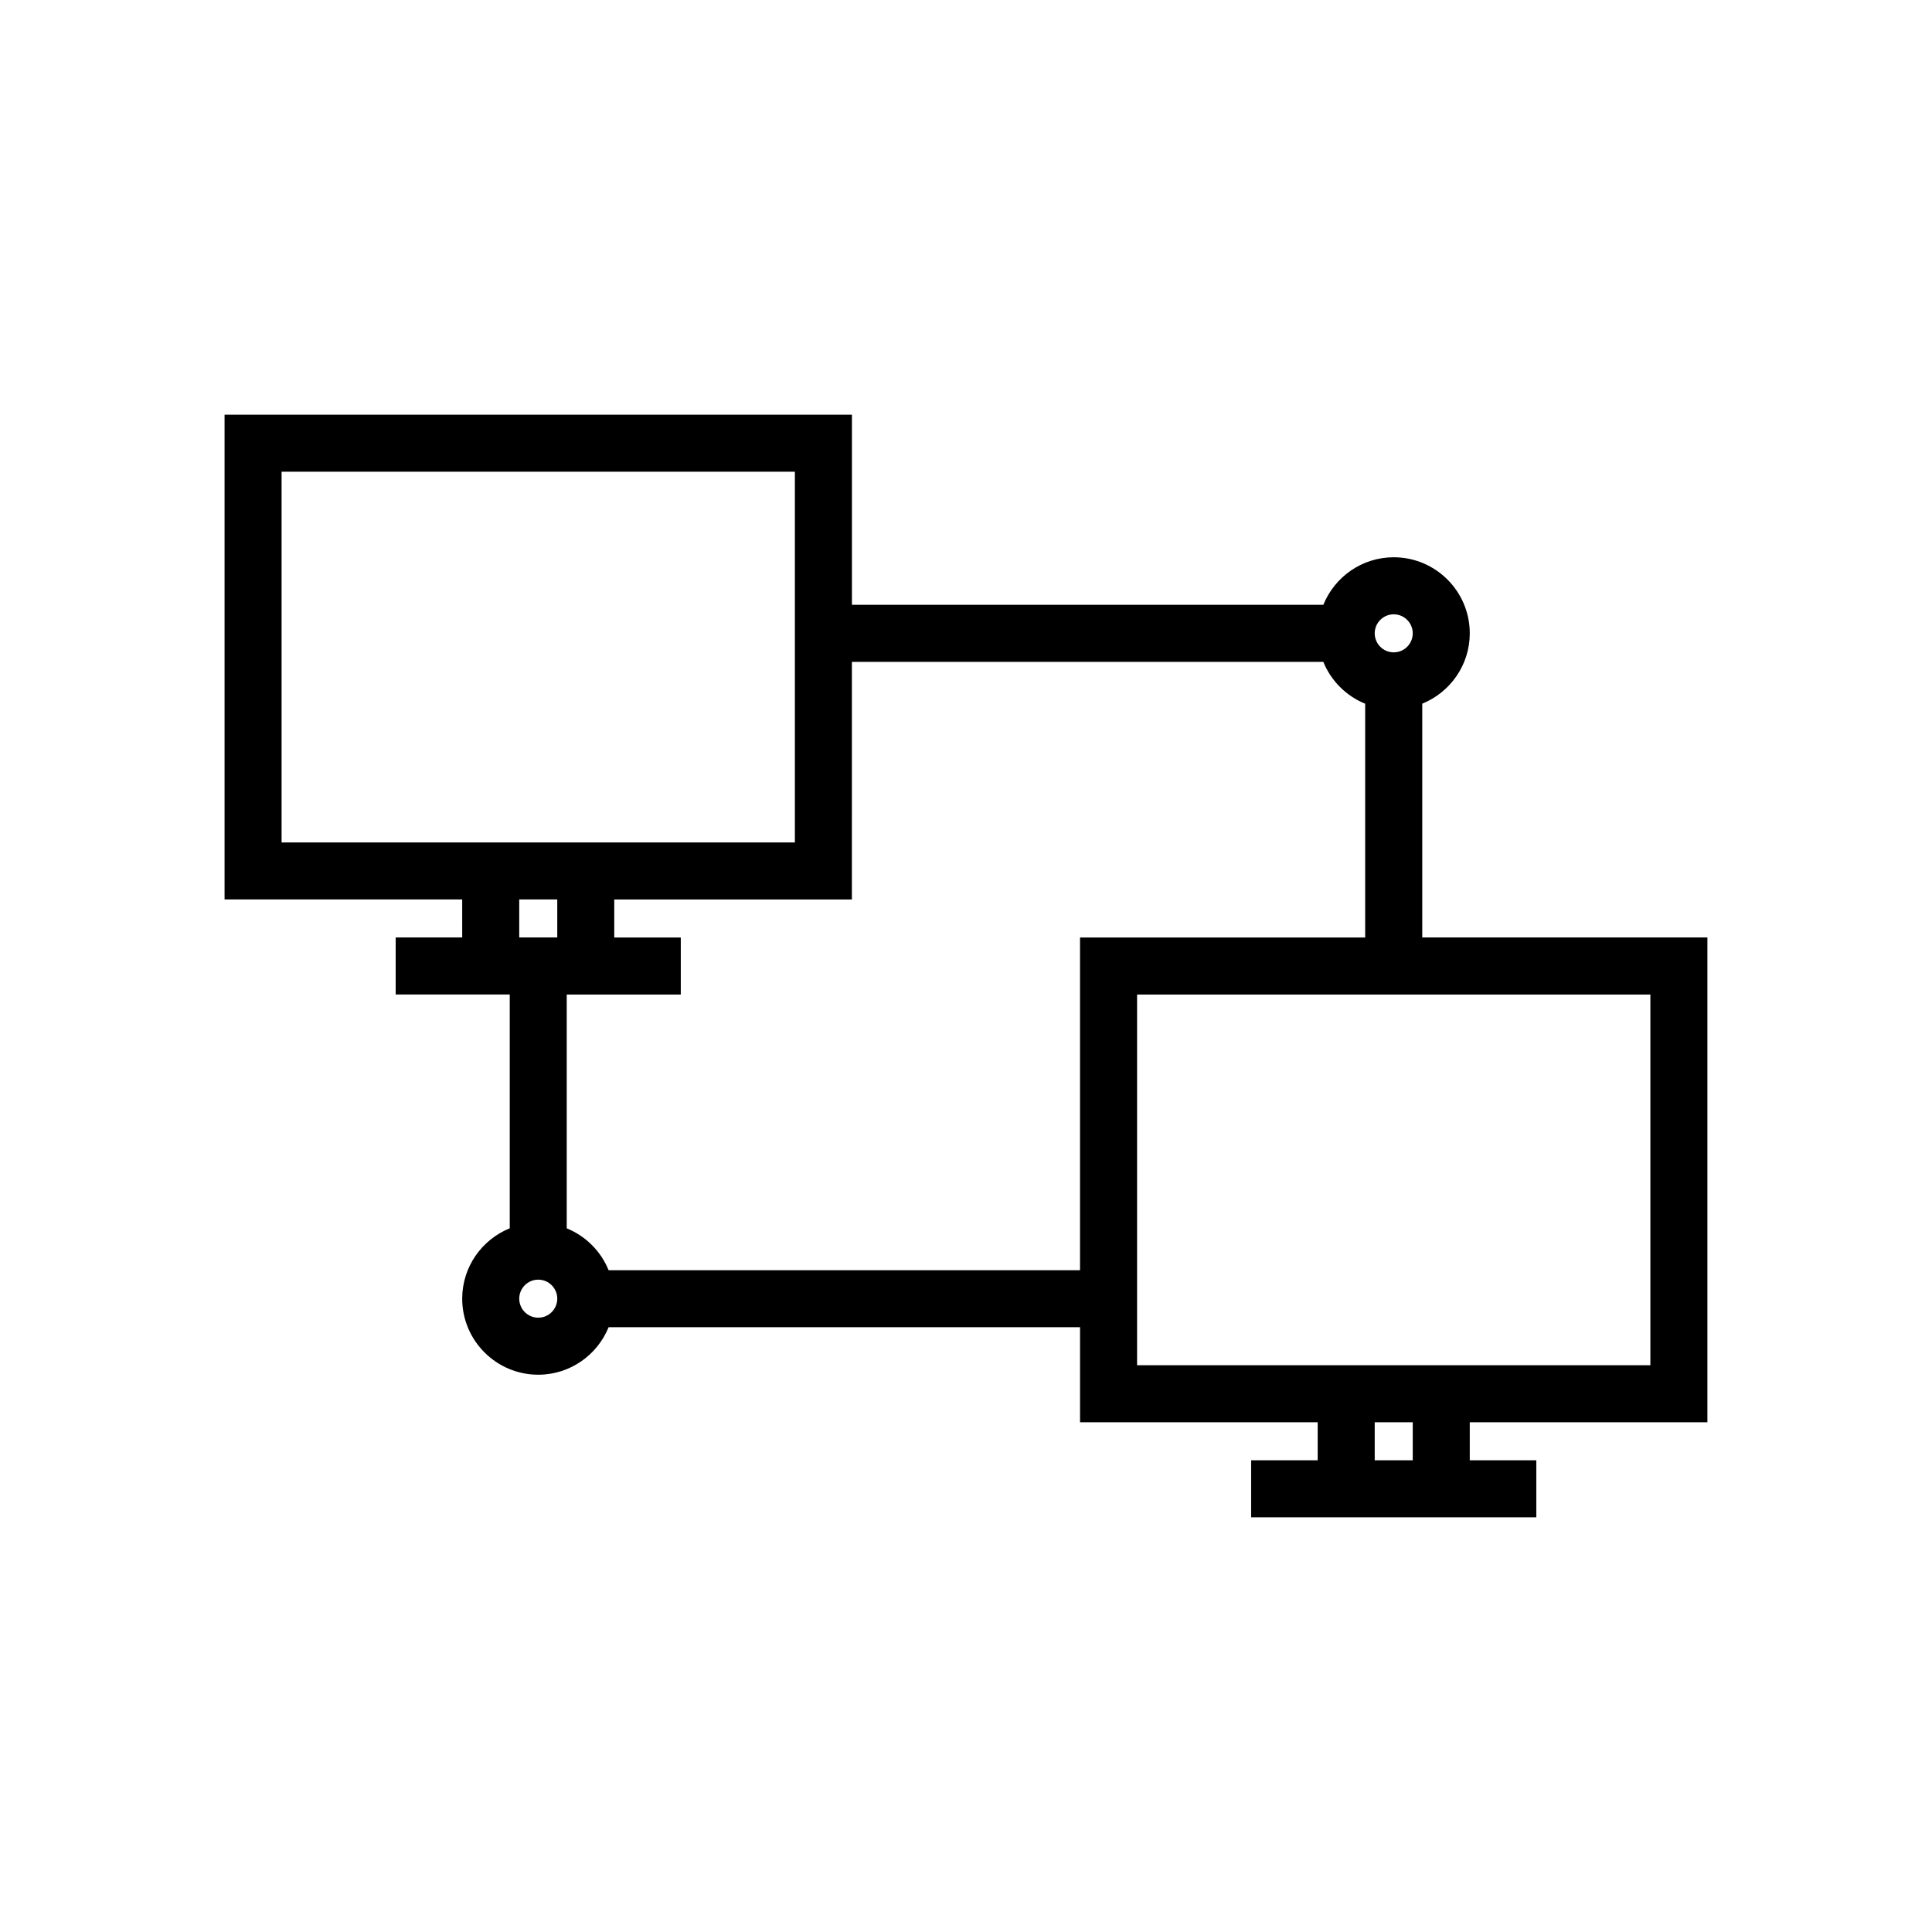 <?xml version="1.0" encoding="UTF-8"?>
<!-- Uploaded to: SVG Repo, www.svgrepo.com, Generator: SVG Repo Mixer Tools -->
<svg fill="#000000" width="800px" height="800px" version="1.1" viewBox="144 144 512 512" xmlns="http://www.w3.org/2000/svg">
 <path d="m266.49 392.44h-17.633v15.113h30.23v61.957c-7.375 2.996-12.598 10.215-12.598 18.652 0 11.113 9.039 20.152 20.152 20.152 8.438 0 15.656-5.223 18.652-12.594h124.93v25.191h62.977v10.078l-17.633-0.004v15.113h75.57v-15.113h-17.633v-10.078l62.977 0.004v-128.47h-75.57v-61.957c7.375-3 12.594-10.215 12.594-18.652 0-11.113-9.039-20.152-20.152-20.152-8.438 0-15.656 5.223-18.652 12.594h-124.93v-50.379h-166.26v128.47h62.977zm20.152 100.76c-2.781 0-5.039-2.262-5.039-5.039 0-2.777 2.258-5.039 5.039-5.039s5.039 2.262 5.039 5.039c0 2.777-2.258 5.039-5.039 5.039zm5.039-100.76h-10.078v-10.078h10.078zm226.71 138.55h-10.078v-10.078h10.078zm62.977-123.43v98.242h-136.03v-98.242zm-68.016-100.76c2.781 0 5.039 2.262 5.039 5.039 0 2.777-2.258 5.039-5.039 5.039s-5.039-2.262-5.039-5.039c0-2.777 2.258-5.039 5.039-5.039zm-143.59 12.598h124.93c2.047 5.031 6.059 9.047 11.094 11.094v61.957h-75.57v88.168h-124.93c-2.051-5.035-6.062-9.051-11.098-11.098v-61.957h30.227v-15.113h-17.633v-10.078h62.977zm-151.14 47.859v-98.242h136.03v98.242z"/>
</svg>